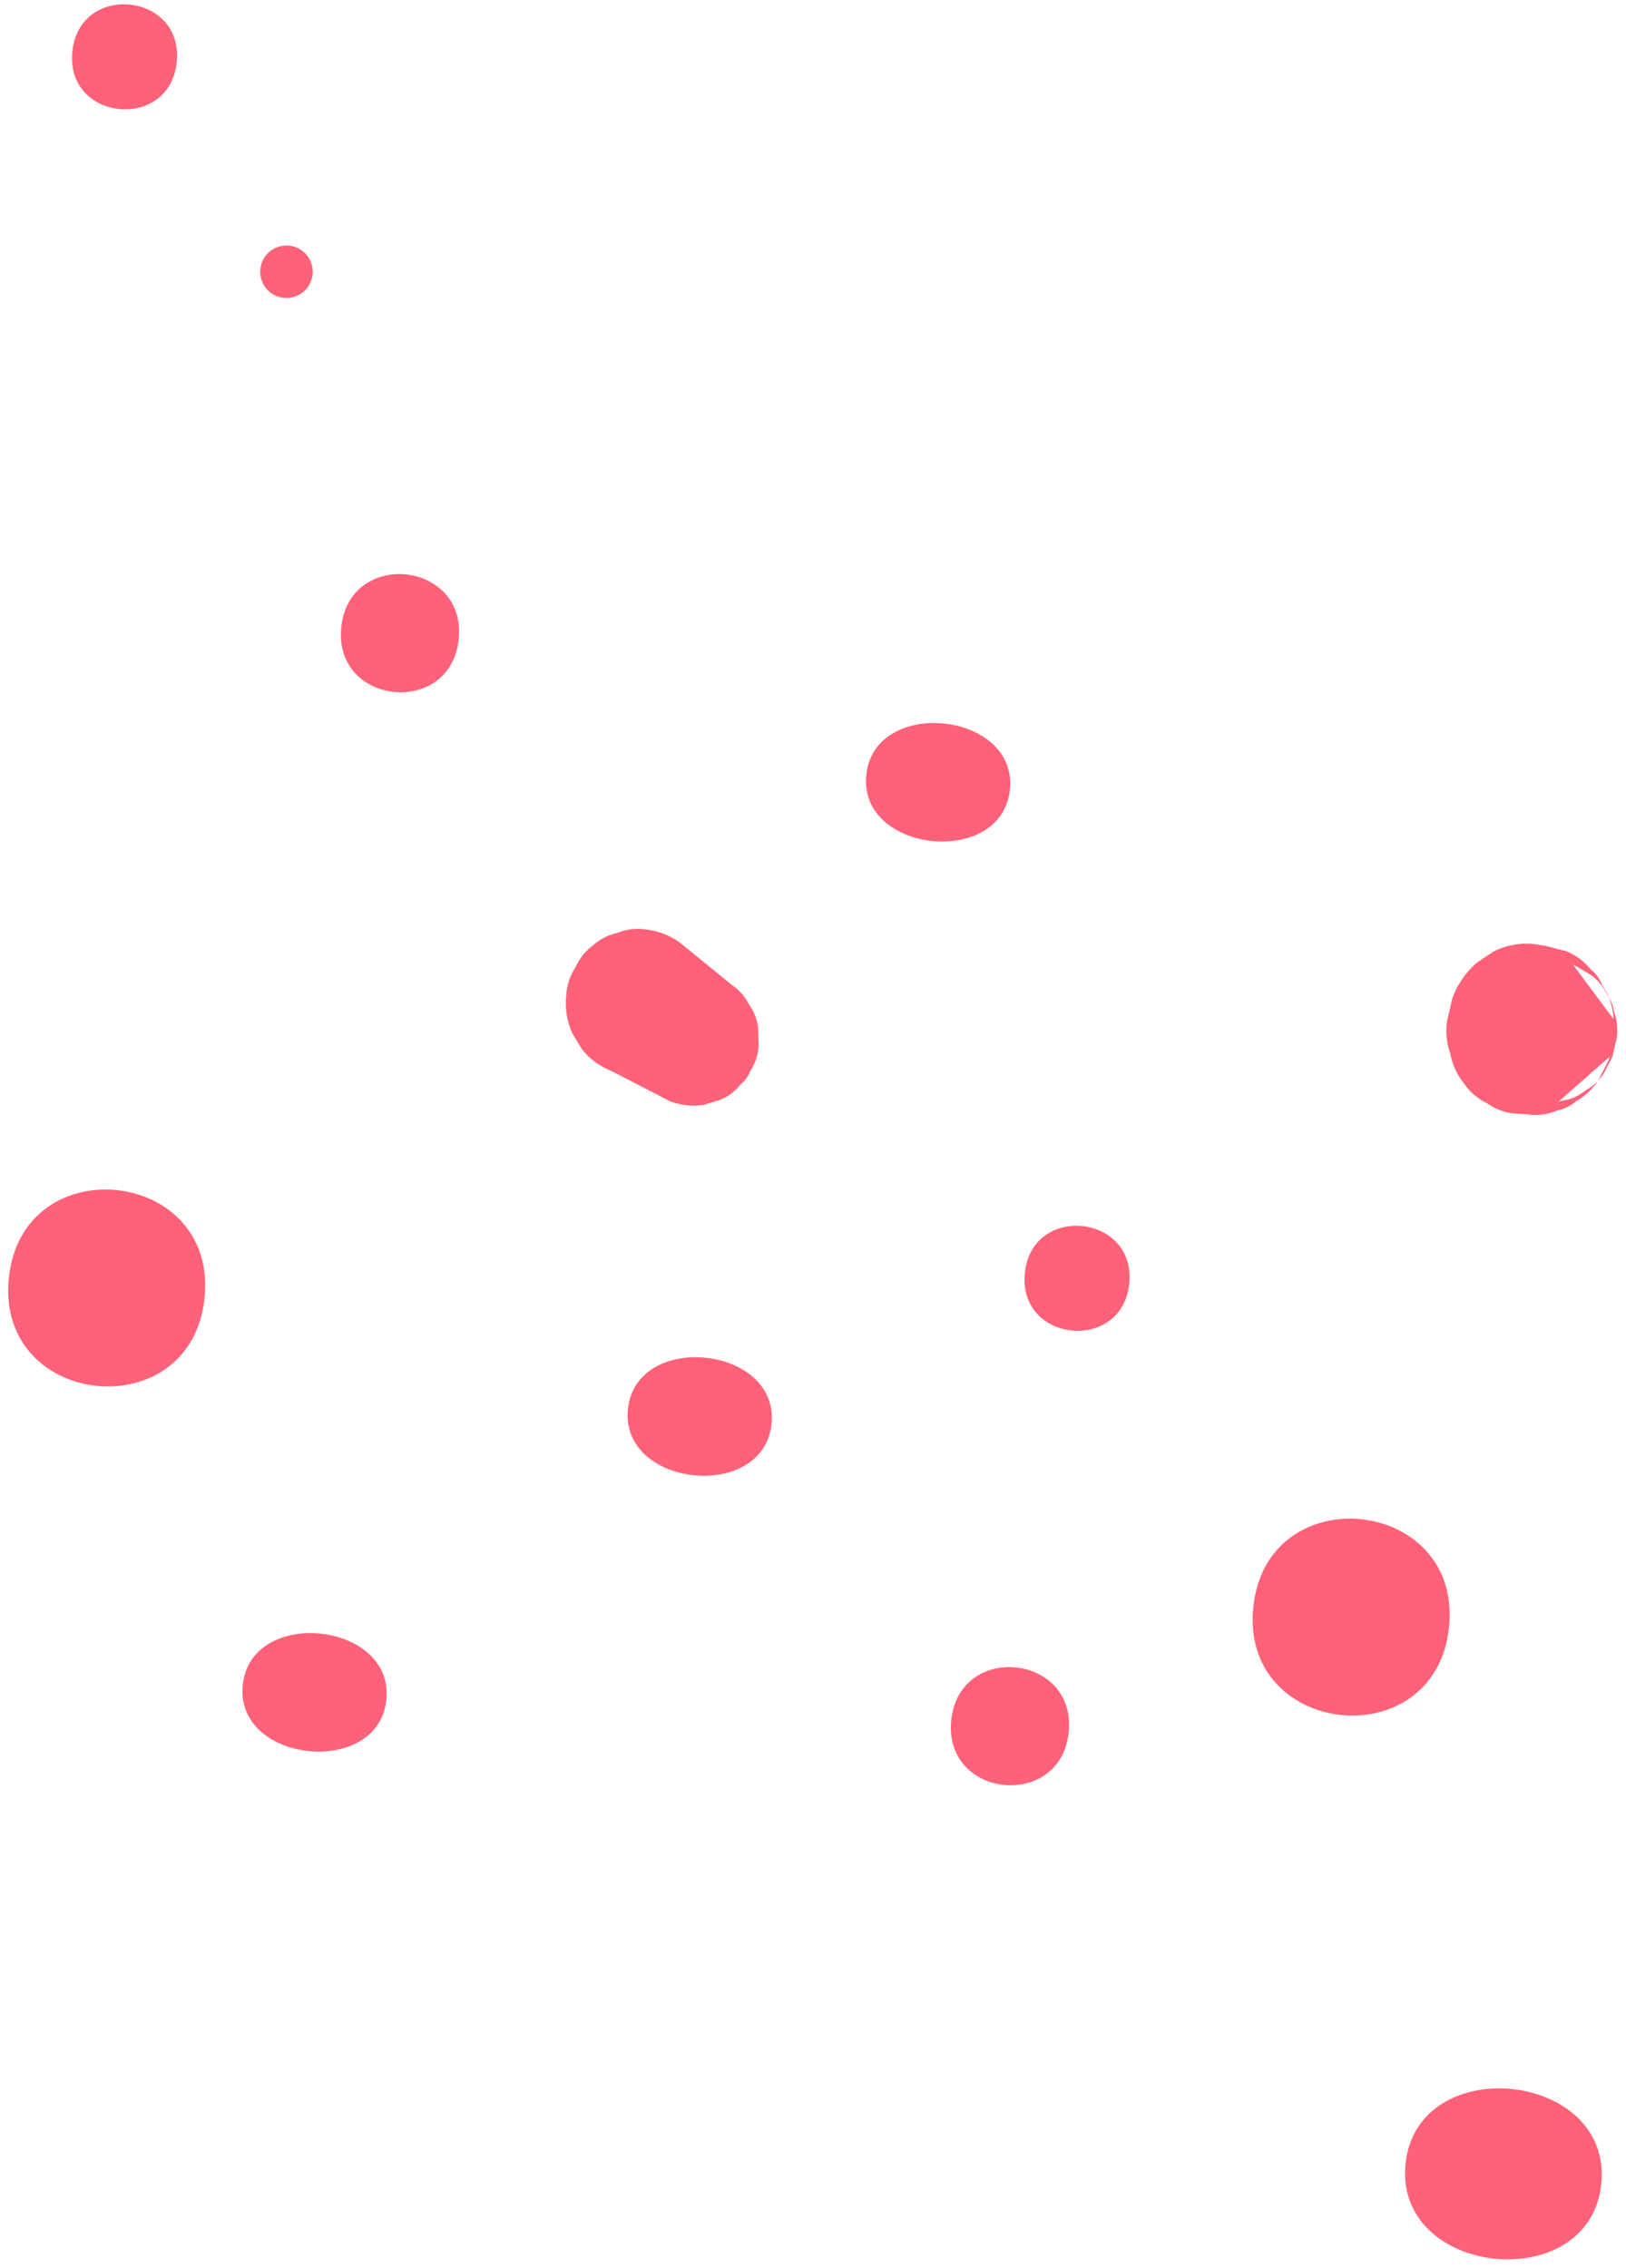 <svg xmlns="http://www.w3.org/2000/svg" width="100.309" height="139.912" viewBox="0 0 100.309 139.912">
  <g id="Shape" transform="matrix(-0.105, 0.995, -0.995, -0.105, 111.814, 11.242)">
    <path id="Fill-1034" d="M6.066,0c8.077,0,8.091,12.13,0,12.13S-2.029,0,6.066,0" transform="translate(84.904 12.938)" fill="#ff6178" fill-rule="evenodd"/>
    <path id="Fill-1035" d="M3.638,0c4.848,0,4.857,7.278,0,7.278S-1.216,0,3.638,0" transform="translate(96.225 35.58)" fill="#ff6178" fill-rule="evenodd"/>
    <path id="Fill-1036" d="M3.235,0c4.308,0,4.315,6.469,0,6.469S-1.082,0,3.235,0" transform="translate(68.732 34.771)" fill="#ff6178" fill-rule="evenodd"/>
    <path id="Fill-1037" d="M3.638,0c4.848,0,4.856,8.9,0,8.9S-1.217,0,3.638,0" transform="translate(79.244 55.796)" fill="#ff6178" fill-rule="evenodd"/>
    <path id="Fill-1038" d="M10.367,5.09,8.9,8.864A4.4,4.4,0,0,1,7.74,10.826l-.918.694a4.577,4.577,0,0,1-2.287.607,3.46,3.46,0,0,1-1.746-.385,3.367,3.367,0,0,1-1.458-.917A3.286,3.286,0,0,1,.394,9.394,3.259,3.259,0,0,1,0,7.684,4.339,4.339,0,0,1,.62,5.442Q1.745,3.715,2.87,1.993A3.08,3.08,0,0,1,3.926.865a3.1,3.1,0,0,1,1.4-.72C5.686.1,6.047.049,6.412,0A3.135,3.135,0,0,1,7.991.349a2.036,2.036,0,0,1,.9.516A3.069,3.069,0,0,1,9.953,1.993c.138.319.274.64.414.959a4.011,4.011,0,0,1,0,2.138" transform="translate(53.369 59.03)" fill="#ff6178" fill-rule="evenodd"/>
    <path id="Fill-1039" d="M6.065,0c8.079,0,8.093,12.13,0,12.13S-2.028,0,6.065,0" transform="translate(72.776 91.376)" fill="#ff6178" fill-rule="evenodd"/>
    <path id="Fill-1040" d="M3.639,0c4.847,0,4.856,8.9,0,8.9S-1.217,0,3.639,0" transform="translate(38.813 45.283)" fill="#ff6178" fill-rule="evenodd"/>
    <path id="Fill-1041" d="M3.639,0c4.848,0,4.855,7.278,0,7.278S-1.217,0,3.639,0" transform="translate(33.153 80.055)" fill="#ff6178" fill-rule="evenodd"/>
    <path id="Fill-1042" d="M1.618,0a1.617,1.617,0,0,1,0,3.235A1.617,1.617,0,1,1,1.618,0" transform="translate(13.746 91.376)" fill="#ff6178" fill-rule="evenodd"/>
    <path id="Fill-1043" d="M3.234,0c4.309,0,4.318,6.469,0,6.469S-1.081,0,3.234,0" transform="translate(0 101.079)" fill="#ff6178" fill-rule="evenodd"/>
    <path id="Fill-1044" d="M3.639,0c4.847,0,4.856,8.9,0,8.9S-1.218,0,3.639,0" transform="translate(98.651 77.629)" fill="#ff6178" fill-rule="evenodd"/>
    <path id="Fill-1045" d="M5.257,0c7,0,7.012,12.13,0,12.13S-1.758,0,5.257,0" transform="translate(118.866 0)" fill="#ff6178" fill-rule="evenodd"/>
    <path id="Fill-1046" d="M9.408,2.912l.1.248Q7.969,1.742,6.427.323l.217.03c.416.16.831.323,1.247.484a3.835,3.835,0,0,1,1.466,1.24,2.371,2.371,0,0,1,.673,1.06,3.41,3.41,0,0,1,.45,1.853l.029.682a3.4,3.4,0,0,1-.452,1.862A3.6,3.6,0,0,1,8.97,9.093a4.012,4.012,0,0,1-1.691,1,4.241,4.241,0,0,1-2.024.416c-.467-.057-.933-.113-1.4-.173A5.343,5.343,0,0,1,1.539,9.093c-.274-.328-.547-.651-.821-.978A4.518,4.518,0,0,1,0,5.674c.01-.227.02-.456.029-.682.063-.426.125-.853.188-1.278a3.532,3.532,0,0,1,.935-1.636,2.521,2.521,0,0,1,.938-.864A4.052,4.052,0,0,1,3.865.353L4.08.323Q2.541,1.74,1,3.161l.1-.248c.145-.313.289-.63.434-.946A3.12,3.12,0,0,1,2.645.854,2.193,2.193,0,0,1,3.6.344,3.487,3.487,0,0,1,5.255,0Q5.827.075,6.4.144l1.028.4A3.172,3.172,0,0,1,8.636,1.564a2.921,2.921,0,0,1,.772,1.348" transform="translate(48.517 6.468)" fill="#ff6178" fill-rule="evenodd"/>
  </g>
</svg>
